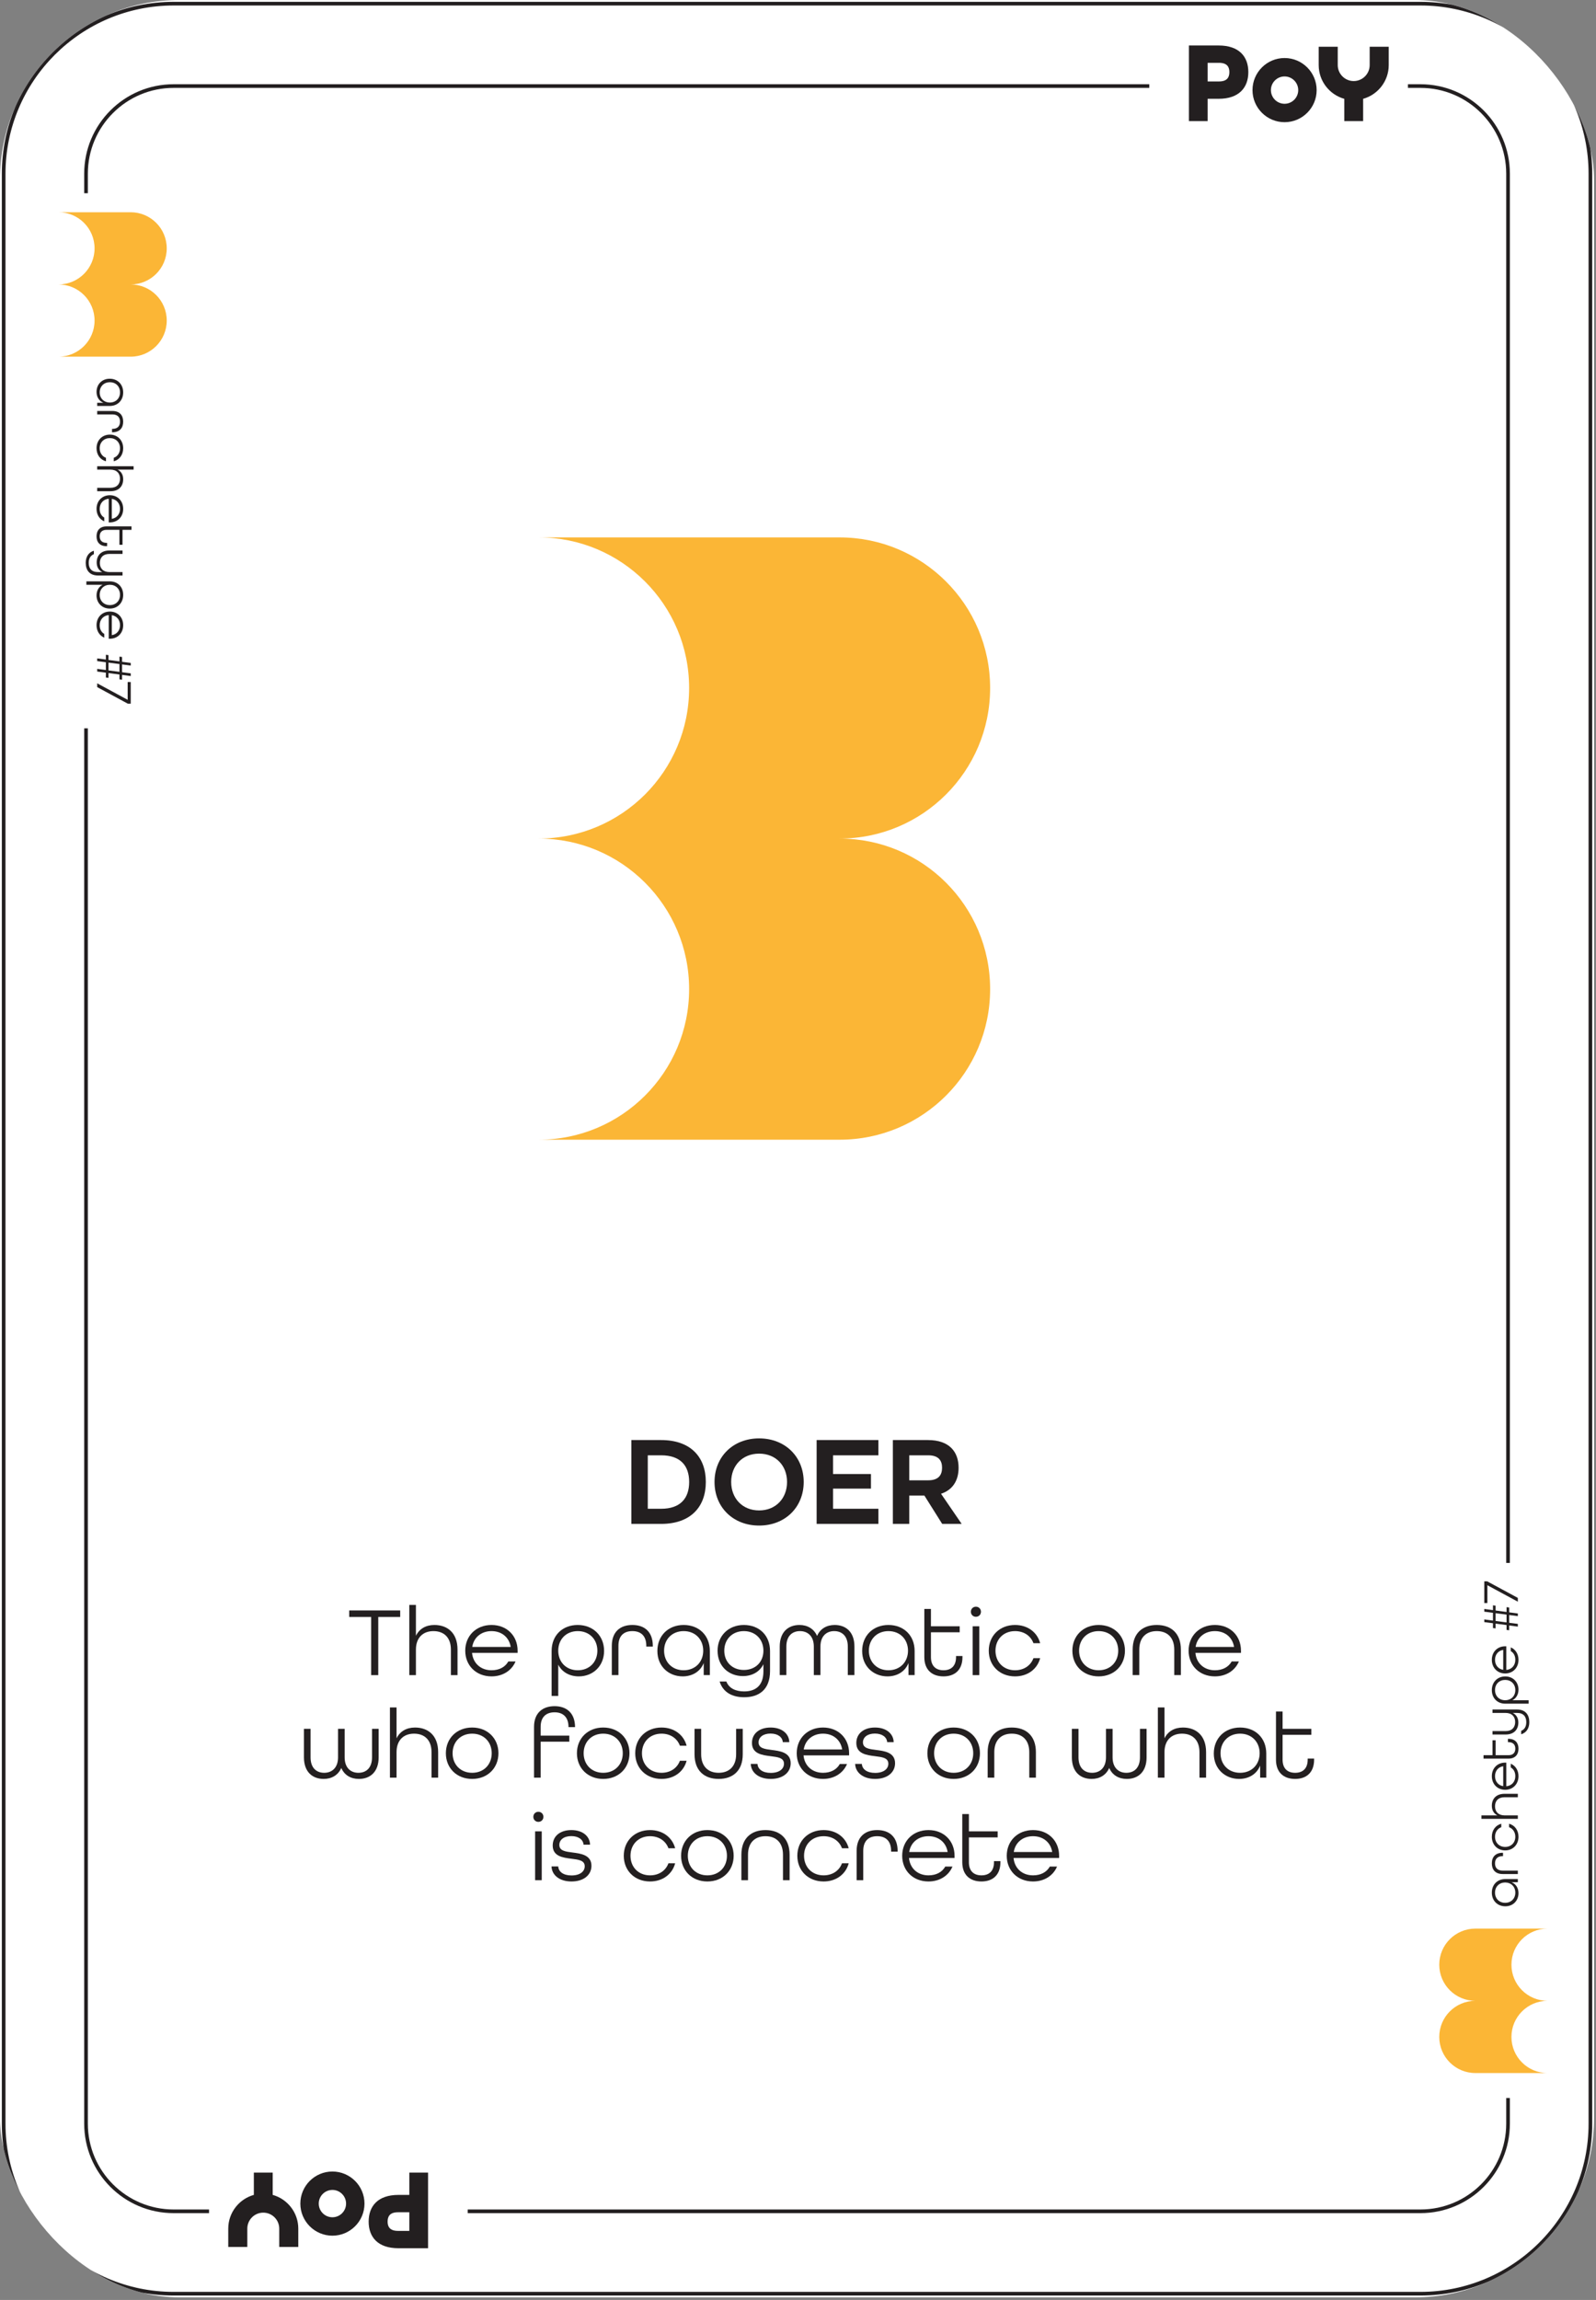 <svg width="436" height="628" viewBox="0 0 436 628" fill="none" xmlns="http://www.w3.org/2000/svg">
<rect x="0" y="0" width="436" height="628" fill="#808080" stroke="none"/>
<g clip-path="url(#clip0_2257_3638)">
<rect width="435.471" height="627.297" rx="49" fill="white"/>
<path d="M411.971 47.431L411.971 579.865C411.971 593.073 401.247 603.797 388.039 603.797H47.431C34.223 603.797 23.5 593.074 23.5 579.866L23.5 47.431C23.5 34.223 34.223 23.5 47.431 23.5L388.04 23.5C401.248 23.5 411.971 34.223 411.971 47.431Z" fill="white" stroke="#231F20" stroke-miterlimit="10"/>
<path d="M423.274 426.752H391.688V572.858H423.274V426.752Z" fill="white"/>
<path d="M18.458 198.873H50.044L50.044 52.767H18.458L18.458 198.873Z" fill="white"/>
<path d="M29.972 103.412C32.129 103.412 33.655 104.953 33.655 107.138C33.655 109.322 32.156 110.85 29.972 110.85H26.554V109.98H28.263C27.03 109.49 26.372 108.342 26.372 106.998C26.372 105.051 27.759 103.412 29.972 103.412ZM30.014 109.911C31.61 109.911 32.787 108.791 32.787 107.138C32.787 105.484 31.61 104.364 30.014 104.364C28.417 104.364 27.24 105.484 27.24 107.138C27.24 108.791 28.417 109.911 30.014 109.911Z" fill="#231F20"/>
<path d="M30.7 112.219C32.69 112.219 33.655 113.409 33.655 115.132C33.655 116.854 32.69 118.032 30.686 118.032H30.602V117.107H30.7C32.143 117.107 32.787 116.309 32.787 115.132C32.787 113.941 32.143 113.157 30.7 113.157H26.554V112.219H30.7Z" fill="#231F20"/>
<path d="M30.014 118.672C32.114 118.672 33.655 120.213 33.655 122.397C33.655 124.19 32.619 125.549 31.078 125.955V125.003C32.114 124.625 32.787 123.658 32.787 122.397C32.787 120.744 31.61 119.624 30.014 119.624C28.417 119.624 27.24 120.744 27.24 122.397C27.24 123.658 27.912 124.625 28.949 125.003V125.955C27.408 125.549 26.372 124.19 26.372 122.397C26.372 120.213 27.912 118.672 30.014 118.672Z" fill="#231F20"/>
<path d="M36.499 127.295V128.234H32.129C33.123 128.725 33.655 129.648 33.655 130.854C33.655 132.702 32.535 134.131 30.168 134.131H26.554V133.192H30.168C31.877 133.192 32.787 132.212 32.787 130.713C32.787 129.229 31.849 128.234 30.168 128.234H26.554V127.295H36.499Z" fill="#231F20"/>
<path d="M30.014 135.219C32.114 135.219 33.655 136.76 33.655 138.945C33.655 141.13 32.114 142.643 30.014 142.643H29.705V136.186C28.263 136.312 27.24 137.39 27.24 138.945C27.24 140.037 27.689 140.878 28.486 141.326V142.349C27.212 141.816 26.372 140.556 26.372 138.945C26.372 136.76 27.912 135.219 30.014 135.219ZM30.546 141.662C31.946 141.437 32.787 140.346 32.787 138.945C32.787 137.502 31.904 136.424 30.546 136.213V141.662Z" fill="#231F20"/>
<path d="M29.104 143.73H35.925V144.67H33.474V148.746H32.619V144.67H29.104C27.843 144.67 27.24 145.369 27.24 146.448C27.24 147.513 27.828 148.227 29.104 148.227H29.257V149.138H29.104C27.282 149.138 26.372 148.045 26.372 146.448C26.372 144.838 27.282 143.73 29.104 143.73Z" fill="#231F20"/>
<path d="M25.644 150.381V151.318C24.705 151.684 24.242 152.537 24.242 153.686C24.242 155.171 24.971 156.207 26.777 156.207H27.941C26.946 155.717 26.414 154.793 26.414 153.588C26.414 151.739 27.534 150.311 29.901 150.311H33.474V151.249H29.901C28.192 151.249 27.282 152.229 27.282 153.729C27.282 155.213 28.207 156.207 29.901 156.207H33.474V157.146H26.806C24.397 157.146 23.416 155.619 23.416 153.686C23.416 152.117 24.145 150.814 25.644 150.381Z" fill="#231F20"/>
<path d="M29.972 158.738C32.199 158.738 33.655 160.293 33.655 162.436C33.655 164.635 32.114 166.176 29.985 166.176C27.857 166.176 26.372 164.621 26.372 162.59C26.372 161.273 26.988 160.195 28.038 159.677H23.598V158.738H29.972ZM30.014 165.224C31.61 165.224 32.787 164.104 32.787 162.45C32.787 160.783 31.61 159.677 30.014 159.677C28.417 159.677 27.24 160.783 27.24 162.45C27.24 164.104 28.417 165.224 30.014 165.224Z" fill="#231F20"/>
<path d="M30.014 166.984C32.114 166.984 33.655 168.525 33.655 170.71C33.655 172.895 32.114 174.408 30.014 174.408H29.705V167.95C28.263 168.076 27.24 169.155 27.24 170.71C27.24 171.803 27.689 172.643 28.486 173.092V174.113C27.212 173.582 26.372 172.32 26.372 170.71C26.372 168.525 27.912 166.984 30.014 166.984ZM30.546 173.428C31.946 173.203 32.787 172.111 32.787 170.71C32.787 169.268 31.904 168.188 30.546 167.979V173.428Z" fill="#231F20"/>
<path d="M28.921 180.088V178.785L29.636 178.883V180.2L32.633 180.592V179.289L33.348 179.388V180.705L35.715 181.013V181.74L33.348 181.419V183.548L35.715 183.855V184.599L33.348 184.276V185.593L32.633 185.495V184.178L29.636 183.771V185.089L28.921 184.99V183.674L26.554 183.365V182.637L28.921 182.945V180.83L26.554 180.522V179.779L28.921 180.088ZM29.636 183.058L32.633 183.436V181.32L29.636 180.929V183.058Z" fill="#231F20"/>
<path d="M34.874 191.08V186.219H35.715V192.145H34.931L26.554 187.619V186.583L34.874 191.08Z" fill="#231F20"/>
<path d="M411.228 520.515C409.071 520.515 407.544 518.974 407.544 516.788C407.544 514.603 409.043 513.076 411.228 513.076H414.646V513.944H412.937C414.169 514.435 414.827 515.583 414.827 516.929C414.827 518.876 413.441 520.515 411.228 520.515ZM411.186 514.015C409.589 514.015 408.412 515.136 408.412 516.788C408.412 518.44 409.589 519.562 411.186 519.562C412.782 519.562 413.959 518.44 413.959 516.788C413.959 515.136 412.782 514.015 411.186 514.015Z" fill="#231F20"/>
<path d="M410.499 511.707C408.51 511.707 407.544 510.517 407.544 508.793C407.544 507.07 408.51 505.895 410.514 505.895H410.598V506.818H410.499C409.057 506.818 408.412 507.617 408.412 508.793C408.412 509.984 409.057 510.769 410.499 510.769H414.646V511.707H410.499Z" fill="#231F20"/>
<path d="M411.186 505.255C409.085 505.255 407.544 503.714 407.544 501.528C407.544 499.735 408.58 498.377 410.121 497.971V498.923C409.085 499.302 408.412 500.268 408.412 501.528C408.412 503.181 409.589 504.302 411.186 504.302C412.782 504.302 413.959 503.181 413.959 501.528C413.959 500.268 413.287 499.302 412.25 498.923V497.971C413.791 498.377 414.827 499.735 414.827 501.528C414.827 503.714 413.287 505.255 411.186 505.255Z" fill="#231F20"/>
<path d="M404.7 496.63V495.692H409.071C408.076 495.202 407.544 494.277 407.544 493.073C407.544 491.224 408.664 489.795 411.031 489.795H414.646V490.733H411.031C409.323 490.733 408.412 491.714 408.412 493.213C408.412 494.697 409.351 495.692 411.031 495.692H414.646V496.63H404.7Z" fill="#231F20"/>
<path d="M411.186 488.707C409.085 488.707 407.544 487.166 407.544 484.981C407.544 482.796 409.085 481.283 411.186 481.283H411.494V487.741C412.937 487.614 413.959 486.536 413.959 484.981C413.959 483.889 413.511 483.048 412.713 482.6V481.577C413.988 482.109 414.827 483.37 414.827 484.981C414.827 487.166 413.287 488.707 411.186 488.707ZM410.654 482.264C409.253 482.487 408.412 483.58 408.412 484.981C408.412 486.424 409.295 487.503 410.654 487.712V482.264Z" fill="#231F20"/>
<path d="M412.096 480.193H405.275V479.256H407.726V475.18H408.58V479.256H412.096C413.357 479.256 413.959 478.555 413.959 477.477C413.959 476.412 413.371 475.697 412.096 475.697H411.943V474.787H412.096C413.917 474.787 414.827 475.88 414.827 477.477C414.827 479.088 413.917 480.193 412.096 480.193Z" fill="#231F20"/>
<path d="M415.556 473.545V472.605C416.494 472.242 416.957 471.387 416.957 470.238C416.957 468.754 416.229 467.717 414.422 467.717H413.259C414.253 468.207 414.785 469.132 414.785 470.336C414.785 472.186 413.665 473.614 411.298 473.614H407.726V472.676H411.298C413.007 472.676 413.917 471.695 413.917 470.197C413.917 468.712 412.992 467.717 411.298 467.717H407.726V466.779H414.394C416.803 466.779 417.783 468.306 417.783 470.238C417.783 471.808 417.055 473.11 415.556 473.545Z" fill="#231F20"/>
<path d="M411.228 465.187C409 465.187 407.544 463.632 407.544 461.488C407.544 459.289 409.085 457.748 411.214 457.748C413.343 457.748 414.827 459.304 414.827 461.334C414.827 462.651 414.211 463.73 413.161 464.248H417.602V465.187H411.228ZM411.186 458.701C409.589 458.701 408.412 459.822 408.412 461.475C408.412 463.142 409.589 464.248 411.186 464.248C412.782 464.248 413.959 463.142 413.959 461.475C413.959 459.822 412.782 458.701 411.186 458.701Z" fill="#231F20"/>
<path d="M411.186 456.941C409.085 456.941 407.544 455.4 407.544 453.215C407.544 451.029 409.085 449.518 411.186 449.518H411.494V455.975C412.937 455.848 413.959 454.77 413.959 453.215C413.959 452.123 413.511 451.281 412.713 450.834V449.811C413.988 450.344 414.827 451.604 414.827 453.215C414.827 455.4 413.287 456.941 411.186 456.941ZM410.654 450.498C409.253 450.722 408.412 451.814 408.412 453.215C408.412 454.658 409.295 455.736 410.654 455.946V450.498Z" fill="#231F20"/>
<path d="M412.279 443.837V445.14L411.564 445.041V443.725L408.567 443.332V444.635L407.852 444.537V443.221L405.485 442.912V442.184L407.852 442.506V440.377L405.485 440.068V439.326L407.852 439.648V438.332L408.567 438.43V439.746L411.564 440.152V438.836L412.279 438.934V440.251L414.646 440.559V441.287L412.279 440.979V443.094L414.646 443.402V444.145L412.279 443.837ZM411.564 440.867L408.567 440.488V442.604L411.564 442.996V440.867Z" fill="#231F20"/>
<path d="M406.325 432.846V437.705H405.485V431.781H406.269L414.646 436.305V437.342L406.325 432.846Z" fill="#231F20"/>
<path d="M57.108 626.297H127.768V586.468H57.108V626.297Z" fill="white"/>
<path d="M116.939 613.877H108.824C103.203 613.877 100.709 610.815 100.709 606.615C100.709 602.416 103.203 599.321 108.824 599.321H111.823V593.227H116.939V613.877ZM108.729 604.057C106.55 604.057 105.887 605.131 105.887 606.615C105.887 608.067 106.55 609.141 108.729 609.141H111.823V604.057H108.729ZM67.561 613.53V608.524C67.561 606.119 69.517 604.163 71.922 604.163C74.327 604.163 76.283 606.119 76.283 608.524V613.53H81.488V608.524C81.488 604.142 78.525 600.441 74.498 599.313V593.227H69.346V599.313C65.319 600.441 62.356 604.142 62.356 608.524V613.53H67.561ZM90.81 610.454C95.641 610.454 99.571 606.524 99.571 601.693C99.571 596.862 95.641 592.932 90.81 592.932C85.979 592.932 82.049 596.862 82.049 601.693C82.049 606.524 85.979 610.454 90.81 610.454ZM87.078 601.693C87.078 599.635 88.752 597.961 90.81 597.961C92.867 597.961 94.541 599.635 94.541 601.693C94.541 603.75 92.867 605.424 90.81 605.424C88.752 605.424 87.078 603.75 87.078 601.693Z" fill="#231F20"/>
<path d="M384.624 0H313.965V39.829H384.624V0Z" fill="white"/>
<path d="M324.794 12.42H332.909C338.529 12.42 341.023 15.483 341.023 19.682C341.023 23.882 338.529 26.976 332.909 26.976H329.909V33.07H324.794V12.42ZM333.003 22.24C335.182 22.24 335.845 21.166 335.845 19.682C335.845 18.23 335.182 17.156 333.003 17.156H329.909V22.24H333.003ZM374.172 12.767V17.773C374.172 20.178 372.215 22.134 369.811 22.134C367.406 22.134 365.449 20.178 365.449 17.773V12.767H360.244V17.773C360.244 22.155 363.207 25.856 367.234 26.984V33.07H372.387V26.984C376.414 25.856 379.377 22.155 379.377 17.773V12.767L374.172 12.767ZM350.923 15.843C346.092 15.843 342.161 19.773 342.161 24.605C342.161 29.435 346.092 33.366 350.923 33.366C355.754 33.366 359.684 29.435 359.684 24.605C359.684 19.773 355.754 15.843 350.923 15.843ZM354.654 24.605C354.654 26.662 352.98 28.336 350.923 28.336C348.865 28.336 347.191 26.662 347.191 24.605C347.191 22.547 348.865 20.873 350.923 20.873C352.98 20.873 354.654 22.547 354.654 24.605Z" fill="#231F20"/>
<path d="M229.37 228.97C252.077 228.97 270.484 210.562 270.484 187.856C270.484 165.149 252.077 146.742 229.37 146.742H147.143C169.849 146.742 188.257 165.149 188.257 187.856C188.257 210.562 169.849 228.97 147.143 228.97C169.849 228.97 188.257 247.377 188.257 270.083C188.257 292.79 169.849 311.197 147.143 311.197H229.37C252.077 311.197 270.484 292.79 270.484 270.083C270.484 247.377 252.077 228.97 229.37 228.97Z" fill="#FBB636"/>
<path d="M172.482 393.207H180.602C188.617 393.207 192.818 397.792 192.818 404.653C192.818 411.514 188.617 416.1 180.602 416.1H172.482V393.207ZM180.602 411.969C185.888 411.969 188.268 409.099 188.268 404.653C188.268 400.208 185.888 397.372 180.602 397.372H176.962V411.969H180.602Z" fill="#231F20"/>
<path d="M195.196 404.653C195.196 397.792 200.236 392.752 207.377 392.752C214.518 392.752 219.559 397.792 219.559 404.653C219.559 411.514 214.518 416.555 207.377 416.555C200.236 416.555 195.196 411.514 195.196 404.653ZM215.008 404.653C215.008 400.173 211.928 396.917 207.377 396.917C202.827 396.917 199.746 400.173 199.746 404.653C199.746 409.134 202.827 412.424 207.377 412.424C211.928 412.424 215.008 409.134 215.008 404.653Z" fill="#231F20"/>
<path d="M223.091 393.207H239.962V397.372H227.571V402.483H237.932V406.474H227.571V411.969H239.962V416.1H223.091V393.207Z" fill="#231F20"/>
<path d="M243.915 393.207H253.506C259.317 393.207 261.871 396.393 261.871 400.768C261.871 404.373 260.156 406.858 257.076 407.873L262.712 416.1H257.391L252.526 408.363H248.396V416.1H243.915V393.207ZM253.575 404.198C256.411 404.198 257.357 402.728 257.357 400.768C257.357 398.808 256.411 397.372 253.575 397.372H248.396V404.198H253.575Z" fill="#231F20"/>
<path d="M101.392 441.516H95.4V439.734H109.327V441.516H103.335V457.388H101.392V441.516Z" fill="#231F20"/>
<path d="M111.815 438.223H113.623V446.645C114.568 444.729 116.35 443.702 118.671 443.702C122.234 443.702 124.987 445.861 124.987 450.424V457.388H123.179V450.424C123.179 447.131 121.289 445.376 118.401 445.376C115.539 445.376 113.623 447.185 113.623 450.424V457.388H111.815V438.223Z" fill="#231F20"/>
<path d="M127.097 450.72C127.097 446.671 130.066 443.701 134.276 443.701C138.487 443.701 141.402 446.671 141.402 450.72V451.313H128.959C129.202 454.094 131.28 456.064 134.276 456.064C136.382 456.064 138.002 455.2 138.865 453.662H140.836C139.811 456.118 137.381 457.737 134.276 457.737C130.066 457.737 127.097 454.769 127.097 450.72ZM139.514 449.693C139.081 446.994 136.976 445.375 134.276 445.375C131.496 445.375 129.418 447.075 129.013 449.693H139.514Z" fill="#231F20"/>
<path d="M150.694 450.801C150.694 446.509 153.691 443.701 157.82 443.701C162.058 443.701 165.027 446.671 165.027 450.773C165.027 454.876 162.031 457.737 158.117 457.737C155.58 457.737 153.501 456.55 152.503 454.525V463.082H150.694V450.801ZM163.192 450.72C163.192 447.643 161.032 445.375 157.847 445.375C154.635 445.375 152.503 447.643 152.503 450.72C152.503 453.797 154.635 456.064 157.847 456.064C161.032 456.064 163.192 453.797 163.192 450.72Z" fill="#231F20"/>
<path d="M167.137 449.396C167.137 445.563 169.432 443.701 172.751 443.701C176.071 443.701 178.339 445.563 178.339 449.424V449.586H176.558V449.396C176.558 446.616 175.019 445.375 172.751 445.375C170.457 445.375 168.945 446.616 168.945 449.396V457.387H167.137V449.396Z" fill="#231F20"/>
<path d="M179.584 450.801C179.584 446.644 182.553 443.701 186.764 443.701C190.975 443.701 193.917 446.59 193.917 450.801V457.387H192.243V454.094C191.299 456.469 189.085 457.737 186.494 457.737C182.742 457.737 179.584 455.065 179.584 450.801ZM192.109 450.72C192.109 447.643 189.949 445.375 186.764 445.375C183.579 445.375 181.419 447.643 181.419 450.72C181.419 453.797 183.579 456.064 186.764 456.064C189.949 456.064 192.109 453.797 192.109 450.72Z" fill="#231F20"/>
<path d="M196.594 459.142H198.429C199.158 461.03 201.021 461.841 203.288 461.841C206.365 461.841 208.552 460.302 208.552 456.361V454.418C207.526 456.496 205.475 457.656 202.937 457.656C199.185 457.656 196.026 455.065 196.026 450.72C196.026 446.671 198.996 443.701 203.207 443.701C207.418 443.701 210.359 446.562 210.359 450.801V456.28C210.359 461.436 207.256 463.433 203.288 463.433C200.075 463.433 197.512 462.11 196.594 459.142ZM208.552 450.72C208.552 447.643 206.392 445.375 203.207 445.375C200.022 445.375 197.862 447.643 197.862 450.72C197.862 453.797 200.022 455.983 203.207 455.983C206.392 455.983 208.552 453.797 208.552 450.72Z" fill="#231F20"/>
<path d="M213.01 449.586C213.01 445.618 215.331 443.701 218.408 443.701C220.568 443.701 222.349 444.728 223.213 446.697C224.05 444.728 225.831 443.701 228.018 443.701C231.095 443.701 233.416 445.618 233.416 449.586V457.387H231.608V449.586C231.608 446.752 230.042 445.375 227.883 445.375C225.723 445.375 224.131 446.806 224.131 449.586V457.387H222.322V449.586C222.322 446.806 220.702 445.375 218.543 445.375C216.384 445.375 214.818 446.752 214.818 449.586V457.387H213.01V449.586Z" fill="#231F20"/>
<path d="M235.527 450.801C235.527 446.644 238.496 443.701 242.707 443.701C246.918 443.701 249.86 446.59 249.86 450.801V457.387H248.187V454.094C247.242 456.469 245.028 457.737 242.438 457.737C238.686 457.737 235.527 455.065 235.527 450.801ZM248.052 450.72C248.052 447.643 245.893 445.375 242.707 445.375C239.523 445.375 237.362 447.643 237.362 450.72C237.362 453.797 239.523 456.064 242.707 456.064C245.893 456.064 248.052 453.797 248.052 450.72Z" fill="#231F20"/>
<path d="M252.51 452.474V439.328H254.318V444.053H262.173V445.699H254.318V452.474C254.318 454.903 255.668 456.064 257.746 456.064C259.798 456.064 261.175 454.931 261.175 452.474V452.177H262.929V452.474C262.929 455.983 260.823 457.737 257.746 457.737C254.643 457.737 252.51 455.983 252.51 452.474Z" fill="#231F20"/>
<path d="M265.227 440.085C265.227 439.303 265.82 438.709 266.603 438.709C267.386 438.709 267.98 439.303 267.98 440.085C267.98 440.868 267.386 441.462 266.603 441.462C265.82 441.462 265.227 440.868 265.227 440.085ZM265.712 444.054H267.521V457.388H265.712V444.054Z" fill="#231F20"/>
<path d="M270.113 450.72C270.113 446.671 273.083 443.701 277.294 443.701C280.749 443.701 283.367 445.699 284.15 448.668H282.315C281.586 446.671 279.723 445.375 277.294 445.375C274.109 445.375 271.949 447.643 271.949 450.72C271.949 453.797 274.109 456.064 277.294 456.064C279.723 456.064 281.586 454.769 282.315 452.771H284.15C283.367 455.74 280.749 457.737 277.294 457.737C273.083 457.737 270.113 454.769 270.113 450.72Z" fill="#231F20"/>
<path d="M292.955 450.72C292.955 446.671 295.924 443.701 300.135 443.701C304.346 443.701 307.316 446.671 307.316 450.72C307.316 454.769 304.346 457.737 300.135 457.737C295.924 457.737 292.955 454.769 292.955 450.72ZM305.48 450.72C305.48 447.643 303.32 445.375 300.135 445.375C296.95 445.375 294.79 447.643 294.79 450.72C294.79 453.797 296.95 456.064 300.135 456.064C303.32 456.064 305.48 453.797 305.48 450.72Z" fill="#231F20"/>
<path d="M309.425 450.423C309.425 445.996 312.069 443.701 316.011 443.701C319.951 443.701 322.597 445.996 322.597 450.423V457.387H320.788V450.423C320.788 447.13 318.899 445.375 316.011 445.375C313.122 445.375 311.234 447.13 311.234 450.423V457.387H309.425V450.423Z" fill="#231F20"/>
<path d="M324.706 450.72C324.706 446.671 327.676 443.701 331.887 443.701C336.098 443.701 339.013 446.671 339.013 450.72V451.313H326.569C326.812 454.094 328.891 456.064 331.887 456.064C333.992 456.064 335.611 455.2 336.476 453.662H338.445C337.42 456.118 334.99 457.737 331.887 457.737C327.676 457.737 324.706 454.769 324.706 450.72ZM337.123 449.693C336.692 446.994 334.586 445.375 331.887 445.375C329.107 445.375 327.027 447.075 326.623 449.693H337.123Z" fill="#231F20"/>
<path d="M83.033 479.854V472.053H84.842V479.854C84.842 482.688 86.407 484.064 88.567 484.064C90.726 484.064 92.346 482.634 92.346 479.854V472.053H94.154V479.854C94.154 482.634 95.746 484.064 97.906 484.064C100.066 484.064 101.631 482.688 101.631 479.854V472.053H103.44V479.854C103.44 483.821 101.118 485.737 98.041 485.737C95.855 485.737 94.073 484.712 93.237 482.741C92.372 484.712 90.591 485.737 88.432 485.737C85.355 485.737 83.033 483.821 83.033 479.854Z" fill="#231F20"/>
<path d="M106.523 466.223H108.331V474.645C109.276 472.729 111.058 471.702 113.379 471.702C116.942 471.702 119.695 473.861 119.695 478.424V485.388H117.887V478.424C117.887 475.131 115.997 473.376 113.109 473.376C110.247 473.376 108.331 475.185 108.331 478.424V485.388H106.523V466.223Z" fill="#231F20"/>
<path d="M121.805 478.72C121.805 474.671 124.774 471.701 128.985 471.701C133.195 471.701 136.165 474.671 136.165 478.72C136.165 482.769 133.195 485.737 128.985 485.737C124.774 485.737 121.805 482.769 121.805 478.72ZM134.329 478.72C134.329 475.643 132.17 473.375 128.985 473.375C125.8 473.375 123.64 475.643 123.64 478.72C123.64 481.797 125.8 484.064 128.985 484.064C132.17 484.064 134.329 481.797 134.329 478.72Z" fill="#231F20"/>
<path d="M145.888 471.513C145.888 467.761 148.182 465.871 151.502 465.871C154.822 465.871 157.09 467.787 157.09 471.594H155.308C155.308 468.813 153.77 467.545 151.502 467.545C149.208 467.545 147.696 468.813 147.696 471.513V473.915H155.525V475.562H147.696V485.387H145.888V471.513Z" fill="#231F20"/>
<path d="M157.606 478.72C157.606 474.671 160.575 471.701 164.786 471.701C168.997 471.701 171.966 474.671 171.966 478.72C171.966 482.769 168.997 485.737 164.786 485.737C160.575 485.737 157.606 482.769 157.606 478.72ZM170.131 478.72C170.131 475.643 167.971 473.375 164.786 473.375C161.601 473.375 159.442 475.643 159.442 478.72C159.442 481.797 161.601 484.064 164.786 484.064C167.971 484.064 170.131 481.797 170.131 478.72Z" fill="#231F20"/>
<path d="M173.535 478.72C173.535 474.671 176.505 471.701 180.716 471.701C184.171 471.701 186.789 473.699 187.571 476.668H185.736C185.008 474.671 183.145 473.375 180.716 473.375C177.53 473.375 175.371 475.643 175.371 478.72C175.371 481.797 177.53 484.064 180.716 484.064C183.145 484.064 185.008 482.769 185.736 480.771H187.571C186.789 483.74 184.171 485.737 180.716 485.737C176.505 485.737 173.535 482.769 173.535 478.72Z" fill="#231F20"/>
<path d="M189.735 479.017V472.053H191.544V479.017C191.544 482.282 193.433 484.064 196.321 484.064C199.209 484.064 201.099 482.282 201.099 479.017V472.053H202.907V479.017C202.907 483.443 200.262 485.737 196.321 485.737C192.38 485.737 189.735 483.443 189.735 479.017Z" fill="#231F20"/>
<path d="M205.098 481.635H206.934C207.015 483.065 208.31 484.091 210.551 484.091C212.872 484.091 214.167 483.012 214.167 481.581C214.167 479.961 212.467 479.772 210.551 479.529C208.149 479.232 205.422 478.854 205.422 475.912C205.422 473.402 207.393 471.701 210.524 471.701C213.654 471.701 215.571 473.429 215.625 475.696H213.844C213.763 474.374 212.548 473.348 210.496 473.348C208.445 473.348 207.231 474.374 207.231 475.75C207.231 477.396 208.958 477.586 210.848 477.829C212.926 478.099 216.003 478.423 216.003 481.445C216.003 483.983 213.87 485.737 210.551 485.737C207.257 485.737 205.179 483.983 205.098 481.635Z" fill="#231F20"/>
<path d="M217.652 478.72C217.652 474.671 220.622 471.701 224.833 471.701C229.044 471.701 231.959 474.671 231.959 478.72V479.313H219.516C219.758 482.094 221.837 484.064 224.833 484.064C226.939 484.064 228.558 483.2 229.422 481.662H231.392C230.366 484.118 227.937 485.737 224.833 485.737C220.622 485.737 217.652 482.769 217.652 478.72ZM230.069 477.693C229.638 474.994 227.532 473.375 224.833 473.375C222.053 473.375 219.974 475.075 219.569 477.693H230.069Z" fill="#231F20"/>
<path d="M233.609 481.635H235.445C235.526 483.065 236.821 484.091 239.063 484.091C241.384 484.091 242.679 483.012 242.679 481.581C242.679 479.961 240.979 479.772 239.063 479.529C236.66 479.232 233.934 478.854 233.934 475.912C233.934 473.402 235.904 471.701 239.035 471.701C242.166 471.701 244.083 473.429 244.137 475.696H242.356C242.275 474.374 241.06 473.348 239.008 473.348C236.957 473.348 235.742 474.374 235.742 475.75C235.742 477.396 237.47 477.586 239.359 477.829C241.438 478.099 244.515 478.423 244.515 481.445C244.515 483.983 242.382 485.737 239.063 485.737C235.769 485.737 233.691 483.983 233.609 481.635Z" fill="#231F20"/>
<path d="M253.346 478.72C253.346 474.671 256.316 471.701 260.526 471.701C264.737 471.701 267.706 474.671 267.706 478.72C267.706 482.769 264.737 485.737 260.526 485.737C256.316 485.737 253.346 482.769 253.346 478.72ZM265.871 478.72C265.871 475.643 263.711 473.375 260.526 473.375C257.341 473.375 255.182 475.643 255.182 478.72C255.182 481.797 257.341 484.064 260.526 484.064C263.711 484.064 265.871 481.797 265.871 478.72Z" fill="#231F20"/>
<path d="M269.816 478.423C269.816 473.996 272.461 471.701 276.401 471.701C280.343 471.701 282.988 473.996 282.988 478.423V485.387H281.18V478.423C281.18 475.13 279.29 473.375 276.401 473.375C273.514 473.375 271.624 475.13 271.624 478.423V485.387H269.816V478.423Z" fill="#231F20"/>
<path d="M292.819 479.854V472.053H294.628V479.854C294.628 482.688 296.193 484.064 298.353 484.064C300.512 484.064 302.132 482.634 302.132 479.854V472.053H303.941V479.854C303.941 482.634 305.532 484.064 307.693 484.064C309.852 484.064 311.417 482.688 311.417 479.854V472.053H313.226V479.854C313.226 483.821 310.904 485.737 307.827 485.737C305.641 485.737 303.859 484.712 303.023 482.741C302.158 484.712 300.377 485.737 298.218 485.737C295.141 485.737 292.819 483.821 292.819 479.854Z" fill="#231F20"/>
<path d="M316.309 466.223H318.117V474.645C319.062 472.729 320.844 471.702 323.165 471.702C326.728 471.702 329.482 473.861 329.482 478.424V485.388H327.673V478.424C327.673 475.131 325.783 473.376 322.895 473.376C320.033 473.376 318.117 475.185 318.117 478.424V485.388H316.309V466.223Z" fill="#231F20"/>
<path d="M331.591 478.801C331.591 474.644 334.56 471.701 338.771 471.701C342.982 471.701 345.924 474.59 345.924 478.801V485.387H344.25V482.094C343.306 484.469 341.092 485.737 338.501 485.737C334.749 485.737 331.591 483.065 331.591 478.801ZM344.115 478.72C344.115 475.643 341.956 473.375 338.771 473.375C335.586 473.375 333.426 475.643 333.426 478.72C333.426 481.797 335.586 484.064 338.771 484.064C341.956 484.064 344.115 481.797 344.115 478.72Z" fill="#231F20"/>
<path d="M348.573 480.474V467.328H350.382V472.053H358.236V473.699H350.382V480.474C350.382 482.903 351.732 484.064 353.81 484.064C355.861 484.064 357.238 482.931 357.238 480.474V480.177H358.992V480.474C358.992 483.983 356.887 485.737 353.81 485.737C350.706 485.737 348.573 483.983 348.573 480.474Z" fill="#231F20"/>
<path d="M145.699 496.085C145.699 495.303 146.293 494.709 147.076 494.709C147.859 494.709 148.453 495.303 148.453 496.085C148.453 496.868 147.859 497.462 147.076 497.462C146.293 497.462 145.699 496.868 145.699 496.085ZM146.186 500.054H147.994V513.388H146.186V500.054Z" fill="#231F20"/>
<path d="M150.668 509.635H152.503C152.584 511.065 153.88 512.091 156.12 512.091C158.442 512.091 159.737 511.012 159.737 509.581C159.737 507.961 158.037 507.772 156.12 507.529C153.718 507.232 150.991 506.854 150.991 503.912C150.991 501.402 152.962 499.701 156.094 499.701C159.225 499.701 161.141 501.429 161.195 503.696H159.413C159.332 502.374 158.118 501.348 156.067 501.348C154.015 501.348 152.8 502.374 152.8 503.75C152.8 505.396 154.527 505.586 156.417 505.829C158.496 506.099 161.573 506.423 161.573 509.445C161.573 511.983 159.441 513.737 156.12 513.737C152.827 513.737 150.749 511.983 150.668 509.635Z" fill="#231F20"/>
<path d="M170.404 506.72C170.404 502.671 173.373 499.701 177.584 499.701C181.039 499.701 183.657 501.699 184.441 504.668H182.605C181.876 502.671 180.014 501.375 177.584 501.375C174.4 501.375 172.239 503.643 172.239 506.72C172.239 509.797 174.4 512.064 177.584 512.064C180.014 512.064 181.876 510.769 182.605 508.771H184.441C183.657 511.74 181.039 513.737 177.584 513.737C173.373 513.737 170.404 510.769 170.404 506.72Z" fill="#231F20"/>
<path d="M186.064 506.72C186.064 502.671 189.033 499.701 193.244 499.701C197.455 499.701 200.424 502.671 200.424 506.72C200.424 510.769 197.455 513.737 193.244 513.737C189.033 513.737 186.064 510.769 186.064 506.72ZM198.589 506.72C198.589 503.643 196.429 501.375 193.244 501.375C190.059 501.375 187.9 503.643 187.9 506.72C187.9 509.797 190.059 512.064 193.244 512.064C196.429 512.064 198.589 509.797 198.589 506.72Z" fill="#231F20"/>
<path d="M202.533 506.423C202.533 501.996 205.179 499.701 209.119 499.701C213.061 499.701 215.706 501.996 215.706 506.423V513.387H213.898V506.423C213.898 503.13 212.008 501.375 209.119 501.375C206.232 501.375 204.342 503.13 204.342 506.423V513.387H202.533V506.423Z" fill="#231F20"/>
<path d="M217.816 506.72C217.816 502.671 220.784 499.701 224.995 499.701C228.45 499.701 231.068 501.699 231.852 504.668H230.016C229.287 502.671 227.425 501.375 224.995 501.375C221.811 501.375 219.651 503.643 219.651 506.72C219.651 509.797 221.811 512.064 224.995 512.064C227.425 512.064 229.287 510.769 230.016 508.771H231.852C231.068 511.74 228.45 513.737 224.995 513.737C220.784 513.737 217.816 510.769 217.816 506.72Z" fill="#231F20"/>
<path d="M234.015 505.396C234.015 501.563 236.31 499.701 239.629 499.701C242.949 499.701 245.217 501.563 245.217 505.424V505.586H243.436V505.396C243.436 502.616 241.897 501.375 239.629 501.375C237.335 501.375 235.823 502.616 235.823 505.396V513.387H234.015V505.396Z" fill="#231F20"/>
<path d="M246.462 506.72C246.462 502.671 249.431 499.701 253.642 499.701C257.853 499.701 260.768 502.671 260.768 506.72V507.313H248.324C248.568 510.094 250.646 512.064 253.642 512.064C255.747 512.064 257.367 511.2 258.231 509.662H260.201C259.176 512.118 256.746 513.737 253.642 513.737C249.431 513.737 246.462 510.769 246.462 506.72ZM258.879 505.693C258.446 502.994 256.341 501.375 253.642 501.375C250.861 501.375 248.783 503.075 248.378 505.693H258.879Z" fill="#231F20"/>
<path d="M262.878 508.474V495.328H264.687V500.053H272.541V501.699H264.687V508.474C264.687 510.903 266.036 512.064 268.114 512.064C270.166 512.064 271.542 510.931 271.542 508.474V508.177H273.297V508.474C273.297 511.983 271.192 513.737 268.114 513.737C265.01 513.737 262.878 511.983 262.878 508.474Z" fill="#231F20"/>
<path d="M275.027 506.72C275.027 502.671 277.996 499.701 282.207 499.701C286.418 499.701 289.333 502.671 289.333 506.72V507.313H276.89C277.133 510.094 279.211 512.064 282.207 512.064C284.313 512.064 285.933 511.2 286.796 509.662H288.767C287.741 512.118 285.312 513.737 282.207 513.737C277.996 513.737 275.027 510.769 275.027 506.72ZM287.444 505.693C287.012 502.994 284.906 501.375 282.207 501.375C279.427 501.375 277.349 503.075 276.943 505.693H287.444Z" fill="#231F20"/>
<path d="M35.691 77.671C41.136 77.671 45.55 73.257 45.55 67.812C45.55 62.367 41.136 57.953 35.691 57.953H15.973C21.418 57.953 25.832 62.367 25.832 67.812C25.832 73.257 21.418 77.671 15.973 77.671C21.418 77.671 25.832 82.085 25.832 87.53C25.832 92.974 21.418 97.388 15.973 97.388H35.691C41.136 97.388 45.55 92.974 45.55 87.53C45.55 82.085 41.136 77.671 35.691 77.671Z" fill="#FBB636"/>
<path d="M403.041 546.325C397.596 546.325 393.182 550.739 393.182 556.184C393.182 561.629 397.596 566.043 403.041 566.043H422.759C417.314 566.043 412.9 561.629 412.9 556.184C412.9 550.739 417.314 546.325 422.759 546.325C417.314 546.325 412.9 541.911 412.9 536.466C412.9 531.021 417.314 526.607 422.759 526.607H403.041C397.596 526.607 393.182 531.021 393.182 536.466C393.182 541.911 397.596 546.325 403.041 546.325Z" fill="#FBB636"/>
<path d="M388.039 1.5C413.366 1.5 433.971 22.105 433.971 47.431V579.866C433.971 605.192 413.366 625.797 388.039 625.797H47.431C22.105 625.797 1.5 605.192 1.5 579.866V47.431C1.5 22.105 22.105 1.5 47.431 1.5H388.039ZM388.039 0.5H47.431C21.512 0.5 0.5 21.512 0.5 47.431V579.866C0.5 605.785 21.512 626.797 47.431 626.797H388.039C413.959 626.797 434.971 605.785 434.971 579.866V47.431C434.971 21.512 413.959 0.5 388.039 0.5Z" fill="#231F20"/>
</g>
<defs>
<clipPath id="clip0_2257_3638">
<rect width="435.471" height="627.297" rx="49" fill="white"/>
</clipPath>
</defs>
</svg>
